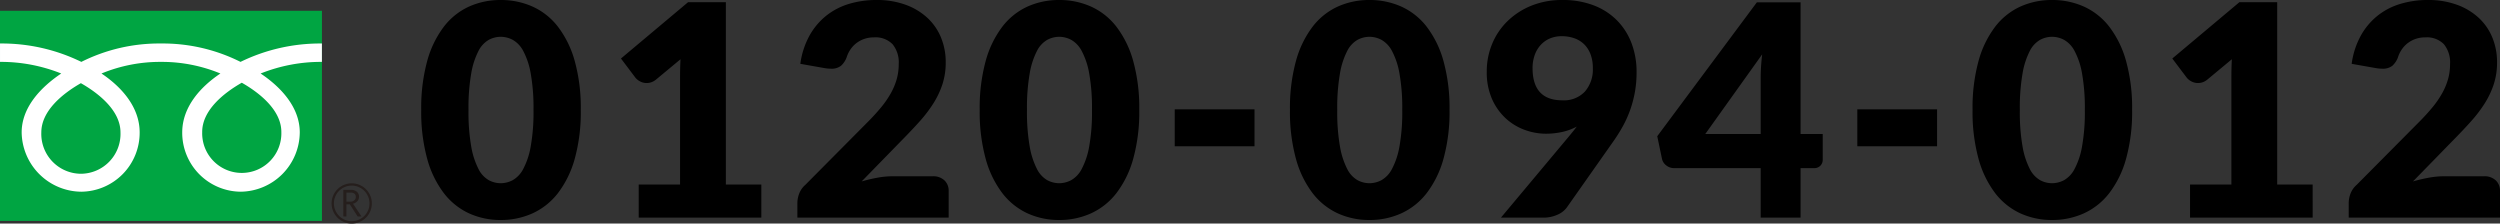 <svg xmlns="http://www.w3.org/2000/svg" xmlns:xlink="http://www.w3.org/1999/xlink" width="423.024" height="37.825" viewBox="0 0 423.024 37.825">
  <rect x="0" y="0" width="423.024" height="37.825" fill="#333333" stroke="none"/>
  <defs>
    <clipPath id="clip-path">
      <rect id="長方形_1309" data-name="長方形 1309" width="62.919" height="36" fill="none"/>
    </clipPath>
  </defs>
  <g id="tel-orix" transform="translate(-432.738 -13536.175)">
    <path id="パス_13415" data-name="パス 13415" d="M-149.25-18.225a29.622,29.622,0,0,1-1.025,8.275,16.984,16.984,0,0,1-2.838,5.8,11.443,11.443,0,0,1-4.3,3.425A12.92,12.92,0,0,1-162.8.4a12.75,12.75,0,0,1-5.363-1.125,11.4,11.4,0,0,1-4.262-3.425,16.961,16.961,0,0,1-2.812-5.8,29.967,29.967,0,0,1-1.012-8.275,29.967,29.967,0,0,1,1.012-8.275,16.961,16.961,0,0,1,2.813-5.8,11.279,11.279,0,0,1,4.262-3.412,12.872,12.872,0,0,1,5.363-1.112,13.044,13.044,0,0,1,5.387,1.112,11.328,11.328,0,0,1,4.3,3.412,16.984,16.984,0,0,1,2.838,5.8A29.622,29.622,0,0,1-149.25-18.225Zm-8,0a33.016,33.016,0,0,0-.475-6.187,12.683,12.683,0,0,0-1.262-3.788,4.578,4.578,0,0,0-1.787-1.888A4.4,4.4,0,0,0-162.8-30.6a4.324,4.324,0,0,0-2.012.513,4.466,4.466,0,0,0-1.75,1.888,13.014,13.014,0,0,0-1.225,3.788,33.887,33.887,0,0,0-.462,6.188,33.847,33.847,0,0,0,.462,6.2,13.188,13.188,0,0,0,1.225,3.788,4.456,4.456,0,0,0,1.75,1.9,4.324,4.324,0,0,0,2.012.513,4.4,4.4,0,0,0,2.025-.513,4.566,4.566,0,0,0,1.787-1.9,12.852,12.852,0,0,0,1.262-3.788A32.977,32.977,0,0,0-157.25-18.225ZM-139.45-5.6h7V-23.975q0-1.35.075-2.825l-4.125,3.425a2.644,2.644,0,0,1-.8.463,2.378,2.378,0,0,1-.775.137,2.335,2.335,0,0,1-1.163-.287,2.474,2.474,0,0,1-.762-.613l-2.45-3.25,11.35-9.525h6.4V-5.6h6V0h-20.75ZM-99.2-36.825a14.138,14.138,0,0,1,4.862.787A10.886,10.886,0,0,1-90.65-33.85a9.418,9.418,0,0,1,2.337,3.337A10.914,10.914,0,0,1-87.5-26.25a11.715,11.715,0,0,1-.562,3.7A14.575,14.575,0,0,1-89.6-19.312a22.619,22.619,0,0,1-2.263,2.975Q-93.15-14.9-94.6-13.425l-7.125,7.3a25.961,25.961,0,0,1,2.713-.638A14.408,14.408,0,0,1-96.5-7h6.8a2.753,2.753,0,0,1,1.975.688A2.382,2.382,0,0,1-87-4.5V0h-25.6V-2.5a4.547,4.547,0,0,1,.3-1.55,3.739,3.739,0,0,1,1.05-1.5l10.5-10.575A34.814,34.814,0,0,0-98.4-18.7a15.964,15.964,0,0,0,1.65-2.413,10.993,10.993,0,0,0,.975-2.375A9.479,9.479,0,0,0-95.45-26a4.852,4.852,0,0,0-1.038-3.337A4.025,4.025,0,0,0-99.65-30.5a4.882,4.882,0,0,0-1.6.25,4.807,4.807,0,0,0-1.3.675,4.5,4.5,0,0,0-.987,1,5.279,5.279,0,0,0-.662,1.25,3.61,3.61,0,0,1-1.013,1.625,2.552,2.552,0,0,1-1.662.5q-.25,0-.537-.025T-108-25.3l-4.1-.725a13.677,13.677,0,0,1,1.537-4.75,11.431,11.431,0,0,1,2.825-3.375,11.462,11.462,0,0,1,3.863-2.013A15.968,15.968,0,0,1-99.2-36.825Zm44.45,18.6A29.622,29.622,0,0,1-55.775-9.95a16.984,16.984,0,0,1-2.837,5.8,11.443,11.443,0,0,1-4.3,3.425A12.92,12.92,0,0,1-68.3.4,12.75,12.75,0,0,1-73.662-.725,11.4,11.4,0,0,1-77.925-4.15a16.961,16.961,0,0,1-2.812-5.8,29.967,29.967,0,0,1-1.012-8.275A29.967,29.967,0,0,1-80.738-26.5a16.961,16.961,0,0,1,2.813-5.8,11.279,11.279,0,0,1,4.263-3.412A12.872,12.872,0,0,1-68.3-36.825a13.044,13.044,0,0,1,5.388,1.112,11.328,11.328,0,0,1,4.3,3.412,16.984,16.984,0,0,1,2.837,5.8A29.622,29.622,0,0,1-54.75-18.225Zm-8,0a33.016,33.016,0,0,0-.475-6.187A12.684,12.684,0,0,0-64.488-28.2a4.578,4.578,0,0,0-1.787-1.888A4.4,4.4,0,0,0-68.3-30.6a4.324,4.324,0,0,0-2.012.513,4.466,4.466,0,0,0-1.75,1.888,13.014,13.014,0,0,0-1.225,3.788,33.887,33.887,0,0,0-.463,6.188,33.847,33.847,0,0,0,.463,6.2,13.188,13.188,0,0,0,1.225,3.788,4.456,4.456,0,0,0,1.75,1.9,4.324,4.324,0,0,0,2.012.513,4.4,4.4,0,0,0,2.025-.513,4.567,4.567,0,0,0,1.787-1.9,12.852,12.852,0,0,0,1.263-3.788A32.977,32.977,0,0,0-62.75-18.225Zm14-.1h13.5v6.25h-13.5Zm46.5.1A29.622,29.622,0,0,1-3.275-9.95a16.984,16.984,0,0,1-2.837,5.8,11.443,11.443,0,0,1-4.3,3.425A12.92,12.92,0,0,1-15.8.4,12.75,12.75,0,0,1-21.162-.725,11.4,11.4,0,0,1-25.425-4.15a16.961,16.961,0,0,1-2.812-5.8,29.967,29.967,0,0,1-1.013-8.275A29.967,29.967,0,0,1-28.237-26.5a16.961,16.961,0,0,1,2.813-5.8,11.279,11.279,0,0,1,4.263-3.412A12.872,12.872,0,0,1-15.8-36.825a13.044,13.044,0,0,1,5.388,1.112,11.328,11.328,0,0,1,4.3,3.412,16.984,16.984,0,0,1,2.837,5.8A29.622,29.622,0,0,1-2.25-18.225Zm-8,0a33.016,33.016,0,0,0-.475-6.187A12.684,12.684,0,0,0-11.987-28.2a4.578,4.578,0,0,0-1.788-1.888A4.4,4.4,0,0,0-15.8-30.6a4.324,4.324,0,0,0-2.012.513,4.466,4.466,0,0,0-1.75,1.888,13.014,13.014,0,0,0-1.225,3.788,33.887,33.887,0,0,0-.463,6.188,33.847,33.847,0,0,0,.463,6.2,13.188,13.188,0,0,0,1.225,3.788,4.456,4.456,0,0,0,1.75,1.9,4.324,4.324,0,0,0,2.012.513,4.4,4.4,0,0,0,2.025-.513,4.567,4.567,0,0,0,1.788-1.9,12.852,12.852,0,0,0,1.262-3.788A32.977,32.977,0,0,0-10.25-18.225ZM14.05-14.2a10.442,10.442,0,0,1-3.55-.637,9.581,9.581,0,0,1-3.213-1.937A9.852,9.852,0,0,1,4.95-20.05a11.194,11.194,0,0,1-.9-4.675A12.08,12.08,0,0,1,4.963-29.4a11.477,11.477,0,0,1,2.6-3.85A12.452,12.452,0,0,1,11.6-35.863a13.734,13.734,0,0,1,5.25-.962,14.526,14.526,0,0,1,5.275.9A11.115,11.115,0,0,1,26.063-33.4a11.057,11.057,0,0,1,2.475,3.862A13.622,13.622,0,0,1,29.4-24.6a18.8,18.8,0,0,1-.288,3.375,19.248,19.248,0,0,1-.8,3.013,18.583,18.583,0,0,1-1.238,2.75,27.78,27.78,0,0,1-1.625,2.588L17.6-1.725A3.8,3.8,0,0,1,16.025-.5,5.684,5.684,0,0,1,13.6,0H6.45L18-13.8q.35-.425.663-.812t.612-.788a9.758,9.758,0,0,1-2.45.9A12.533,12.533,0,0,1,14.05-14.2ZM22-25.3a6.514,6.514,0,0,0-.388-2.337,4.658,4.658,0,0,0-1.075-1.687,4.513,4.513,0,0,0-1.662-1.025,6.247,6.247,0,0,0-2.125-.35,5.018,5.018,0,0,0-2.087.413,4.509,4.509,0,0,0-1.55,1.138,5.018,5.018,0,0,0-.975,1.712A6.568,6.568,0,0,0,11.8-25.3q0,5.45,5.05,5.45a4.862,4.862,0,0,0,3.813-1.488A5.7,5.7,0,0,0,22-25.3ZM57.15-14.15H60.9V-9.8a1.436,1.436,0,0,1-.387,1,1.429,1.429,0,0,1-1.113.425H57.15V0H50.4V-8.375H35.75a2.106,2.106,0,0,1-1.312-.45A1.91,1.91,0,0,1,33.7-9.95l-.8-3.825,16.85-22.65h7.4Zm-6.75-9.5q0-.875.063-1.887t.188-2.087L41.025-14.15H50.4Zm16.35,5.325h13.5v6.25H66.75Zm46.5.1a29.622,29.622,0,0,1-1.025,8.275,16.984,16.984,0,0,1-2.838,5.8,11.443,11.443,0,0,1-4.3,3.425A12.92,12.92,0,0,1,99.7.4,12.75,12.75,0,0,1,94.338-.725,11.4,11.4,0,0,1,90.075-4.15a16.961,16.961,0,0,1-2.812-5.8,29.967,29.967,0,0,1-1.012-8.275A29.967,29.967,0,0,1,87.262-26.5a16.961,16.961,0,0,1,2.813-5.8,11.279,11.279,0,0,1,4.263-3.412A12.872,12.872,0,0,1,99.7-36.825a13.044,13.044,0,0,1,5.388,1.112,11.328,11.328,0,0,1,4.3,3.412,16.984,16.984,0,0,1,2.838,5.8A29.622,29.622,0,0,1,113.25-18.225Zm-8,0a33.016,33.016,0,0,0-.475-6.187,12.683,12.683,0,0,0-1.263-3.788,4.578,4.578,0,0,0-1.787-1.888A4.4,4.4,0,0,0,99.7-30.6a4.324,4.324,0,0,0-2.012.513,4.466,4.466,0,0,0-1.75,1.888,13.014,13.014,0,0,0-1.225,3.788,33.887,33.887,0,0,0-.463,6.188,33.847,33.847,0,0,0,.463,6.2,13.188,13.188,0,0,0,1.225,3.788,4.456,4.456,0,0,0,1.75,1.9,4.324,4.324,0,0,0,2.012.513,4.4,4.4,0,0,0,2.025-.513,4.567,4.567,0,0,0,1.787-1.9,12.852,12.852,0,0,0,1.263-3.788A32.977,32.977,0,0,0,105.25-18.225ZM123.05-5.6h7V-23.975q0-1.35.075-2.825L126-23.375a2.644,2.644,0,0,1-.8.463,2.378,2.378,0,0,1-.775.137,2.335,2.335,0,0,1-1.163-.287,2.473,2.473,0,0,1-.762-.613l-2.45-3.25L131.4-36.45h6.4V-5.6h6V0H123.05ZM163.3-36.825a14.138,14.138,0,0,1,4.863.787,10.886,10.886,0,0,1,3.688,2.188,9.419,9.419,0,0,1,2.337,3.337A10.914,10.914,0,0,1,175-26.25a11.715,11.715,0,0,1-.562,3.7,14.575,14.575,0,0,1-1.538,3.238,22.617,22.617,0,0,1-2.262,2.975Q169.35-14.9,167.9-13.425l-7.125,7.3a25.962,25.962,0,0,1,2.713-.638A14.408,14.408,0,0,1,166-7h6.8a2.753,2.753,0,0,1,1.975.688A2.382,2.382,0,0,1,175.5-4.5V0H149.9V-2.5a4.547,4.547,0,0,1,.3-1.55,3.739,3.739,0,0,1,1.05-1.5l10.5-10.575A34.814,34.814,0,0,0,164.1-18.7a15.963,15.963,0,0,0,1.65-2.413,10.993,10.993,0,0,0,.975-2.375A9.479,9.479,0,0,0,167.05-26a4.852,4.852,0,0,0-1.038-3.337A4.025,4.025,0,0,0,162.85-30.5a4.882,4.882,0,0,0-1.6.25,4.807,4.807,0,0,0-1.3.675,4.5,4.5,0,0,0-.988,1,5.28,5.28,0,0,0-.662,1.25,3.611,3.611,0,0,1-1.012,1.625,2.553,2.553,0,0,1-1.663.5q-.25,0-.538-.025T154.5-25.3l-4.1-.725a13.677,13.677,0,0,1,1.538-4.75,11.431,11.431,0,0,1,2.825-3.375,11.462,11.462,0,0,1,3.863-2.013A15.968,15.968,0,0,1,163.3-36.825Z" transform="translate(680.262 13573)"/>
    <g id="グループ_481" data-name="グループ 481" transform="translate(432.738 13538)">
      <rect id="長方形_1308" data-name="長方形 1308" width="54.477" height="35.553" transform="translate(0 0)" fill="#00a542"/>
      <g id="グループ_480" data-name="グループ 480" transform="translate(0 0)">
        <g id="グループ_479" data-name="グループ 479" clip-path="url(#clip-path)">
          <path id="パス_11114" data-name="パス 11114" d="M33.146,20.648a3.405,3.405,0,1,0,3.406-3.4,3.41,3.41,0,0,0-3.406,3.4m.393,0a3.01,3.01,0,1,1,3.013,3.008,3.016,3.016,0,0,1-3.013-3.008" transform="translate(22.963 11.946)" fill="#251e1c"/>
          <path id="パス_11115" data-name="パス 11115" d="M37.394,22.4h-.653l-1.32-2.045h-.579V22.4h-.525V17.9h1.275a1.522,1.522,0,0,1,1.011.311,1.061,1.061,0,0,1,.372.865,1.1,1.1,0,0,1-.271.731,1.389,1.389,0,0,1-.747.437Zm-2.553-2.5h.66a.987.987,0,0,0,.672-.225.713.713,0,0,0,.261-.562c0-.5-.308-.753-.921-.753h-.672Z" transform="translate(23.774 12.4)" fill="#251e1c"/>
          <path id="パス_11116" data-name="パス 11116" d="M13.686,25.312a6.743,6.743,0,0,1-6.695-7c0-3.658,3.621-6.578,6.695-8.327,3.076,1.749,6.7,4.669,6.7,8.327a6.743,6.743,0,0,1-6.7,7m20.525-7.074c0-3.66,3.621-6.58,6.7-8.33,3.074,1.75,6.695,4.67,6.695,8.33a6.7,6.7,0,1,1-13.392,0M54.467,3.27A30.7,30.7,0,0,0,40.695,6.381,29.313,29.313,0,0,0,27.229,3.27,29.324,29.324,0,0,0,13.763,6.381,30.653,30.653,0,0,0,0,3.27V6.381A27.455,27.455,0,0,1,10.36,8.348C7,10.6,3.665,14.009,3.665,18.314a10.179,10.179,0,0,0,10.1,10.035,9.981,9.981,0,0,0,9.866-10.035c0-4.3-3.093-7.716-6.46-9.965a25.971,25.971,0,0,1,10.06-1.967A25.955,25.955,0,0,1,37.291,8.348c-3.365,2.25-6.458,5.661-6.458,9.965a9.977,9.977,0,0,0,9.862,10.035A10.117,10.117,0,0,0,50.723,18.314c0-4.3-3.255-7.716-6.624-9.965A27.494,27.494,0,0,1,54.467,6.381Z" transform="translate(0.001 2.265)" fill="#fff"/>
        </g>
      </g>
    </g>
  </g>
</svg>
